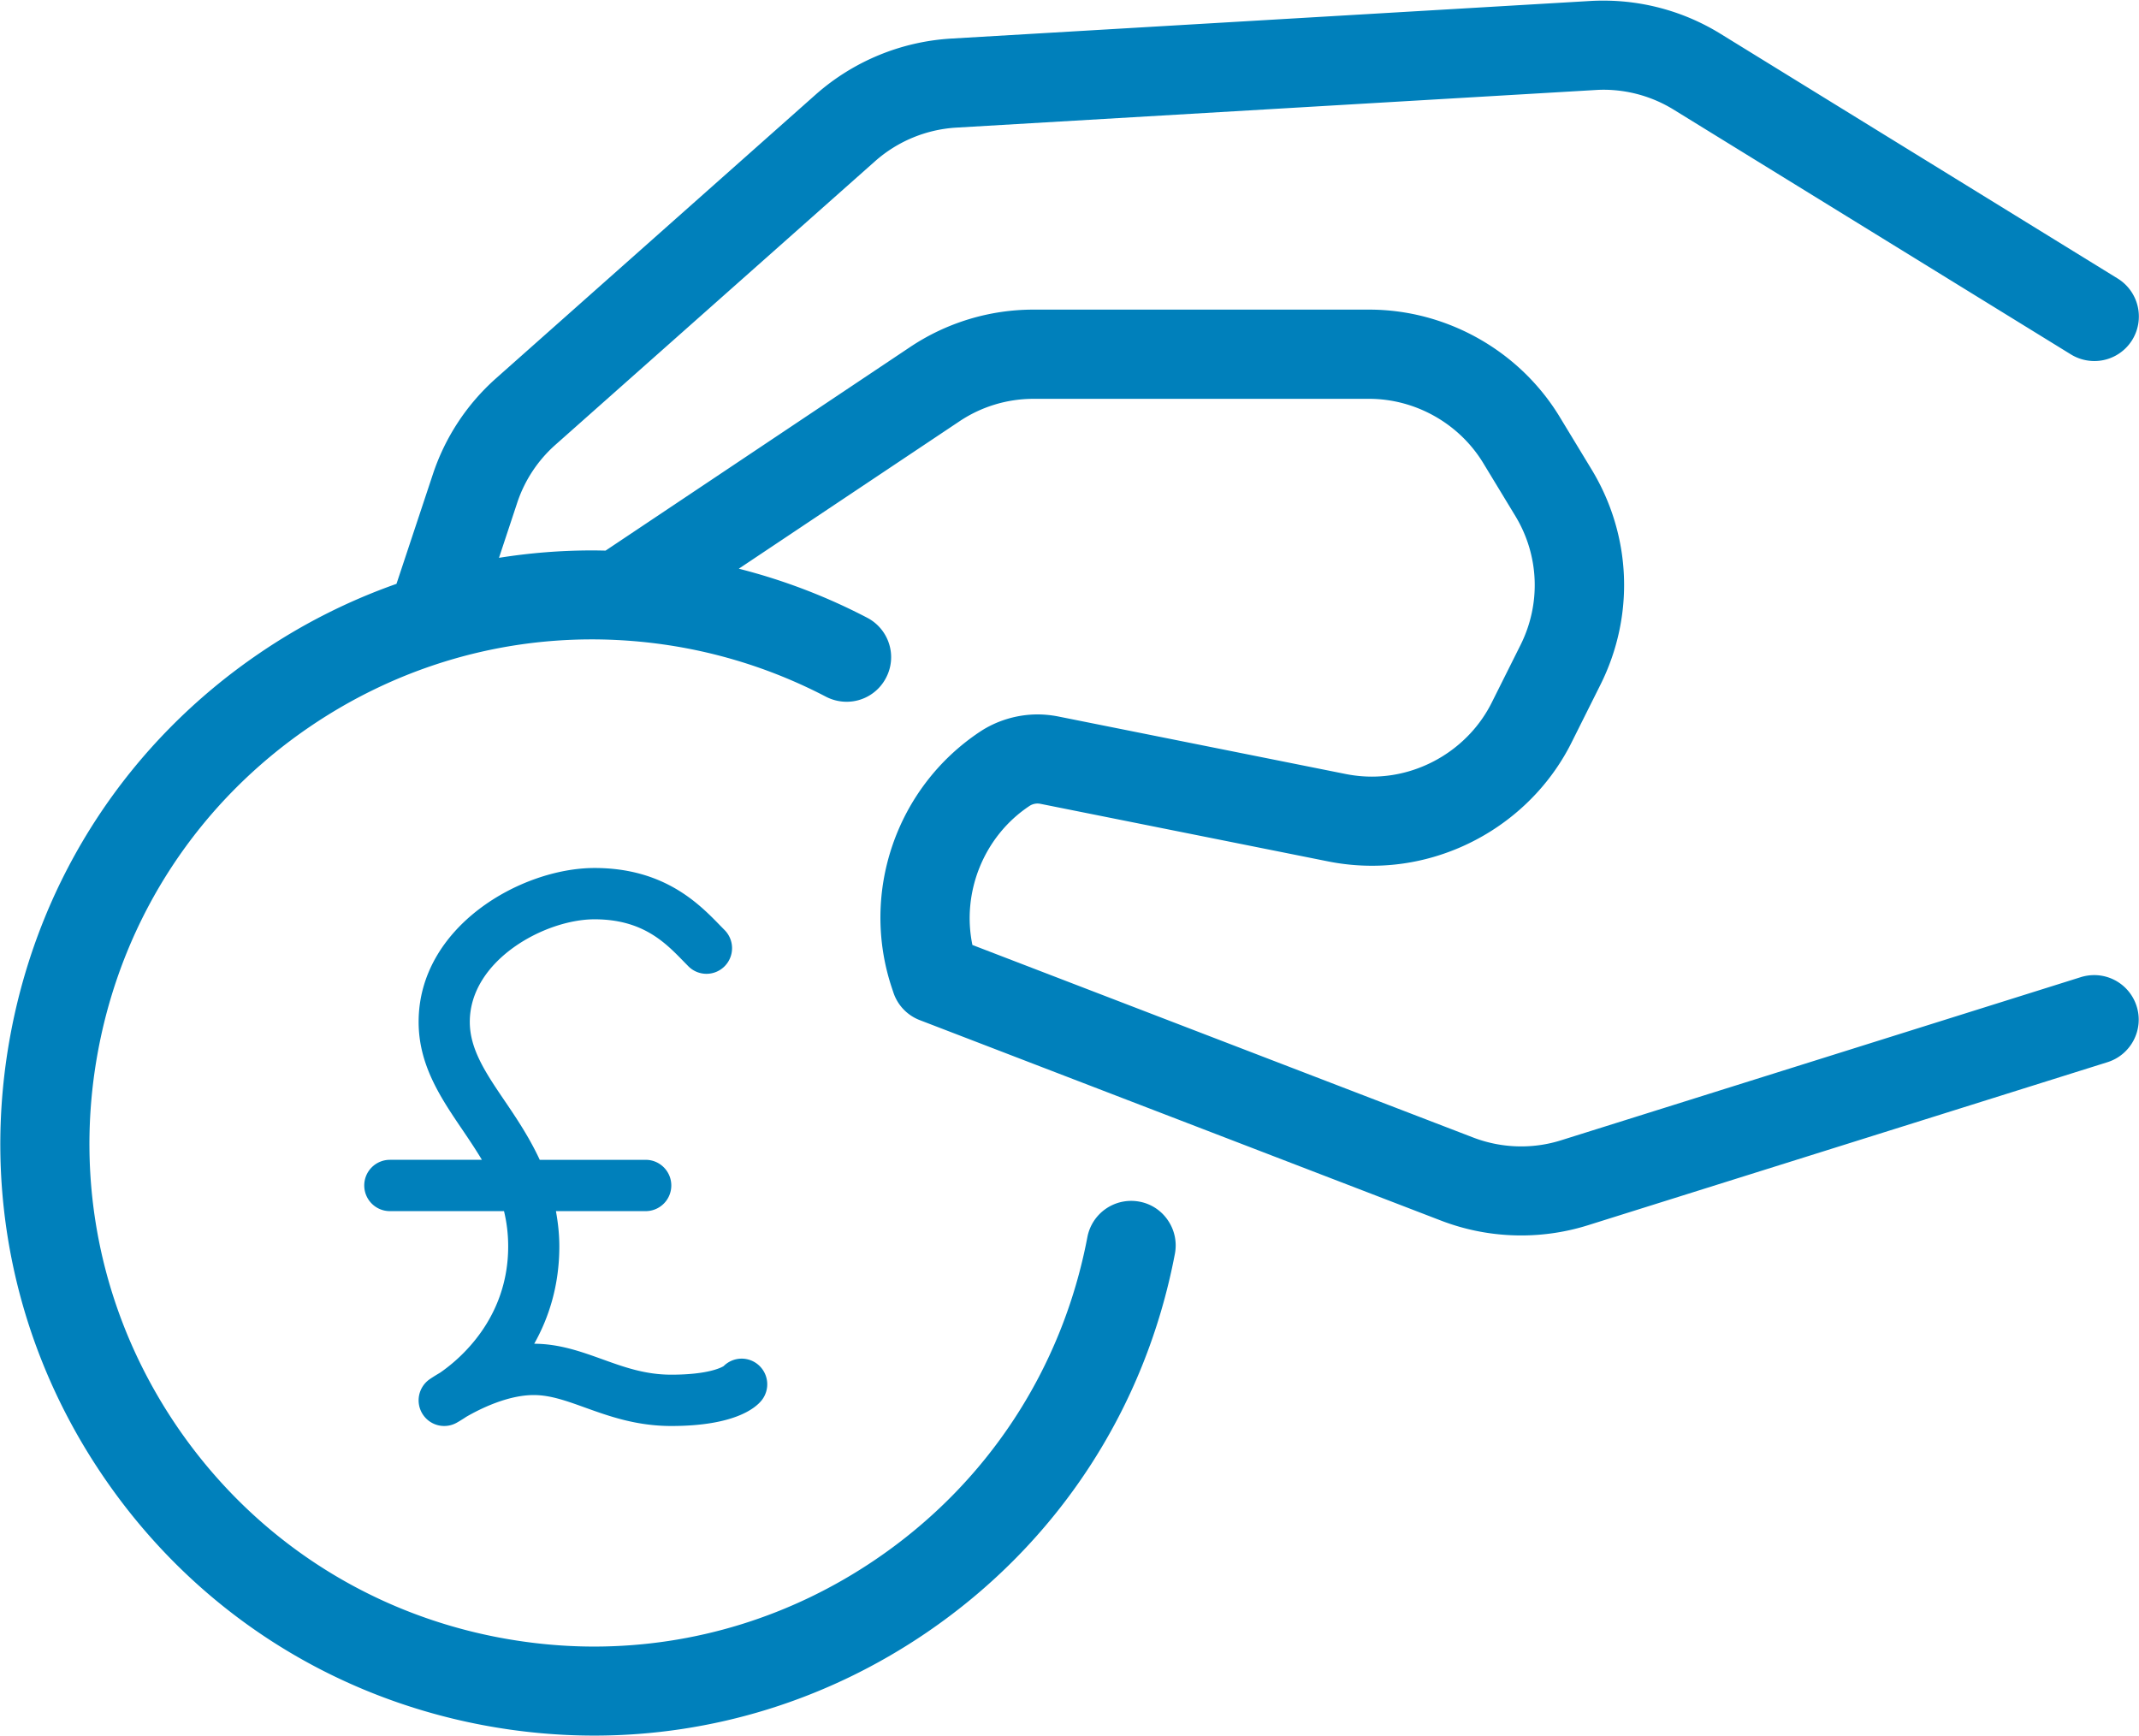 <svg xmlns="http://www.w3.org/2000/svg" width="276" height="224" viewBox="0 0 276 224"><g><g><g><path fill="#0080bb" d="M76.667 223.95c-4.807 0-9.66-.46-14.444-1.368-20.068-3.818-37.433-15.214-48.921-32.108-11.489-16.882-15.71-37.237-11.891-57.293 3.818-20.068 15.214-37.433 32.108-48.921a76.618 76.618 0 0 1 17.64-8.924l4.693-14.134a28.574 28.574 0 0 1 8.165-12.397l41.273-36.639a28.994 28.994 0 0 1 17.4-7.187L205.214.126a27.649 27.649 0 0 1 1.69-.046 28.76 28.76 0 0 1 15.054 4.255l51.29 31.602a5.763 5.763 0 0 1 1.886 7.912 5.734 5.734 0 0 1-4.9 2.737 5.79 5.79 0 0 1-3.012-.851l-51.29-31.602a17.265 17.265 0 0 0-9.005-2.553c-.345 0-.69.011-1.035.034l-82.512 4.853a17.358 17.358 0 0 0-10.454 4.324L71.653 57.407a17.248 17.248 0 0 0-4.9 7.418l-2.368 7.153a76.365 76.365 0 0 1 12.006-.955c.575 0 1.161.012 1.748.024l39.26-26.244a28.633 28.633 0 0 1 15.986-4.852h43.286c10.005 0 19.435 5.324 24.61 13.891l4.117 6.786c5.129 8.498 5.543 18.86 1.104 27.737l-3.726 7.453c-4.83 9.66-14.927 15.892-25.737 15.892-1.875 0-3.772-.183-5.624-.551l-37.18-7.441a1.882 1.882 0 0 0-1.415.288c-5.864 3.898-8.762 11.12-7.347 17.928l64.607 24.84a17.287 17.287 0 0 0 6.21 1.15c1.748 0 3.473-.265 5.117-.782l67.08-21.056a5.867 5.867 0 0 1 1.725-.265 5.739 5.739 0 0 1 5.485 4.025c.955 3.025-.736 6.256-3.76 7.21l-67.091 21.057a28.746 28.746 0 0 1-8.556 1.3c-3.565 0-7.038-.645-10.339-1.91l-67.275-25.874a5.751 5.751 0 0 1-3.392-3.542l-.196-.587c-4.117-12.282.54-25.875 11.328-33.063 2.162-1.448 4.818-2.253 7.463-2.253.874 0 1.748.091 2.6.252l37.179 7.441c1.104.218 2.23.334 3.358.334 6.486 0 12.558-3.75 15.456-9.534l3.726-7.452c2.656-5.324 2.415-11.546-.667-16.64l-4.117-6.786c-3.105-5.14-8.763-8.337-14.766-8.337h-43.286a17.18 17.18 0 0 0-9.591 2.921L95.33 73.381a76.406 76.406 0 0 1 16.56 6.325 5.745 5.745 0 0 1 2.83 3.37 5.698 5.698 0 0 1-.392 4.381 5.718 5.718 0 0 1-5.094 3.094c-.92 0-1.852-.23-2.668-.656a65.146 65.146 0 0 0-17.917-6.233 66.002 66.002 0 0 0-12.282-1.161c-12.972 0-25.553 3.898-36.386 11.27-14.34 9.763-24.035 24.517-27.278 41.56-3.243 17.044.345 34.328 10.097 48.68 9.763 14.34 24.518 24.035 41.56 27.278 4.06.77 8.2 1.173 12.283 1.173 12.972 0 25.553-3.898 36.386-11.27 14.34-9.752 24.035-24.518 27.278-41.561a5.753 5.753 0 0 1 6.727-4.577 5.67 5.67 0 0 1 3.669 2.415 5.735 5.735 0 0 1 .897 4.312c-3.818 20.068-15.215 37.433-32.108 48.921-12.742 8.66-27.554 13.248-42.826 13.248z"/></g><g><path fill="#0080bb" d="M97.761 176.035a3.293 3.293 0 0 0-4.39.239c-.275.172-1.975 1.105-6.752 1.105-3.373 0-6.057-.965-8.9-1.99-2.718-.977-5.53-1.989-8.787-2.002 1.866-3.317 3.24-7.485 3.24-12.56 0-1.62-.18-3.116-.438-4.551h11.583a3.307 3.307 0 0 0 3.302-3.31c0-1.828-1.48-3.31-3.302-3.31H69.644c-1.34-2.894-3.006-5.375-4.507-7.586-2.425-3.572-4.518-6.658-4.518-10.208 0-7.96 9.688-13.241 16.095-13.241 6.205 0 9.122 2.999 11.465 5.407l.645.657a3.295 3.295 0 0 0 4.669 0 3.316 3.316 0 0 0 0-4.68l-.587-.598c-2.694-2.77-7.202-7.407-16.192-7.407-9.479 0-22.698 7.556-22.698 19.862 0 5.59 2.879 9.832 5.662 13.933.873 1.286 1.723 2.558 2.504 3.86h-11.88a3.307 3.307 0 0 0-3.302 3.31c0 1.828 1.48 3.31 3.302 3.31h14.731c.339 1.404.538 2.904.538 4.553 0 9.341-6.304 14.593-8.813 16.313-.774.452-1.245.775-1.314.823a3.316 3.316 0 0 0-.946 4.449 3.297 3.297 0 0 0 4.378 1.195c.095-.052.57-.313 1.29-.793 1.69-.978 5.305-2.807 8.707-2.807 2.133 0 4.21.748 6.616 1.614 3.097 1.113 6.607 2.378 11.13 2.378 8.136 0 10.863-2.316 11.657-3.31a3.319 3.319 0 0 0-.515-4.655z"/></g></g></g></svg>